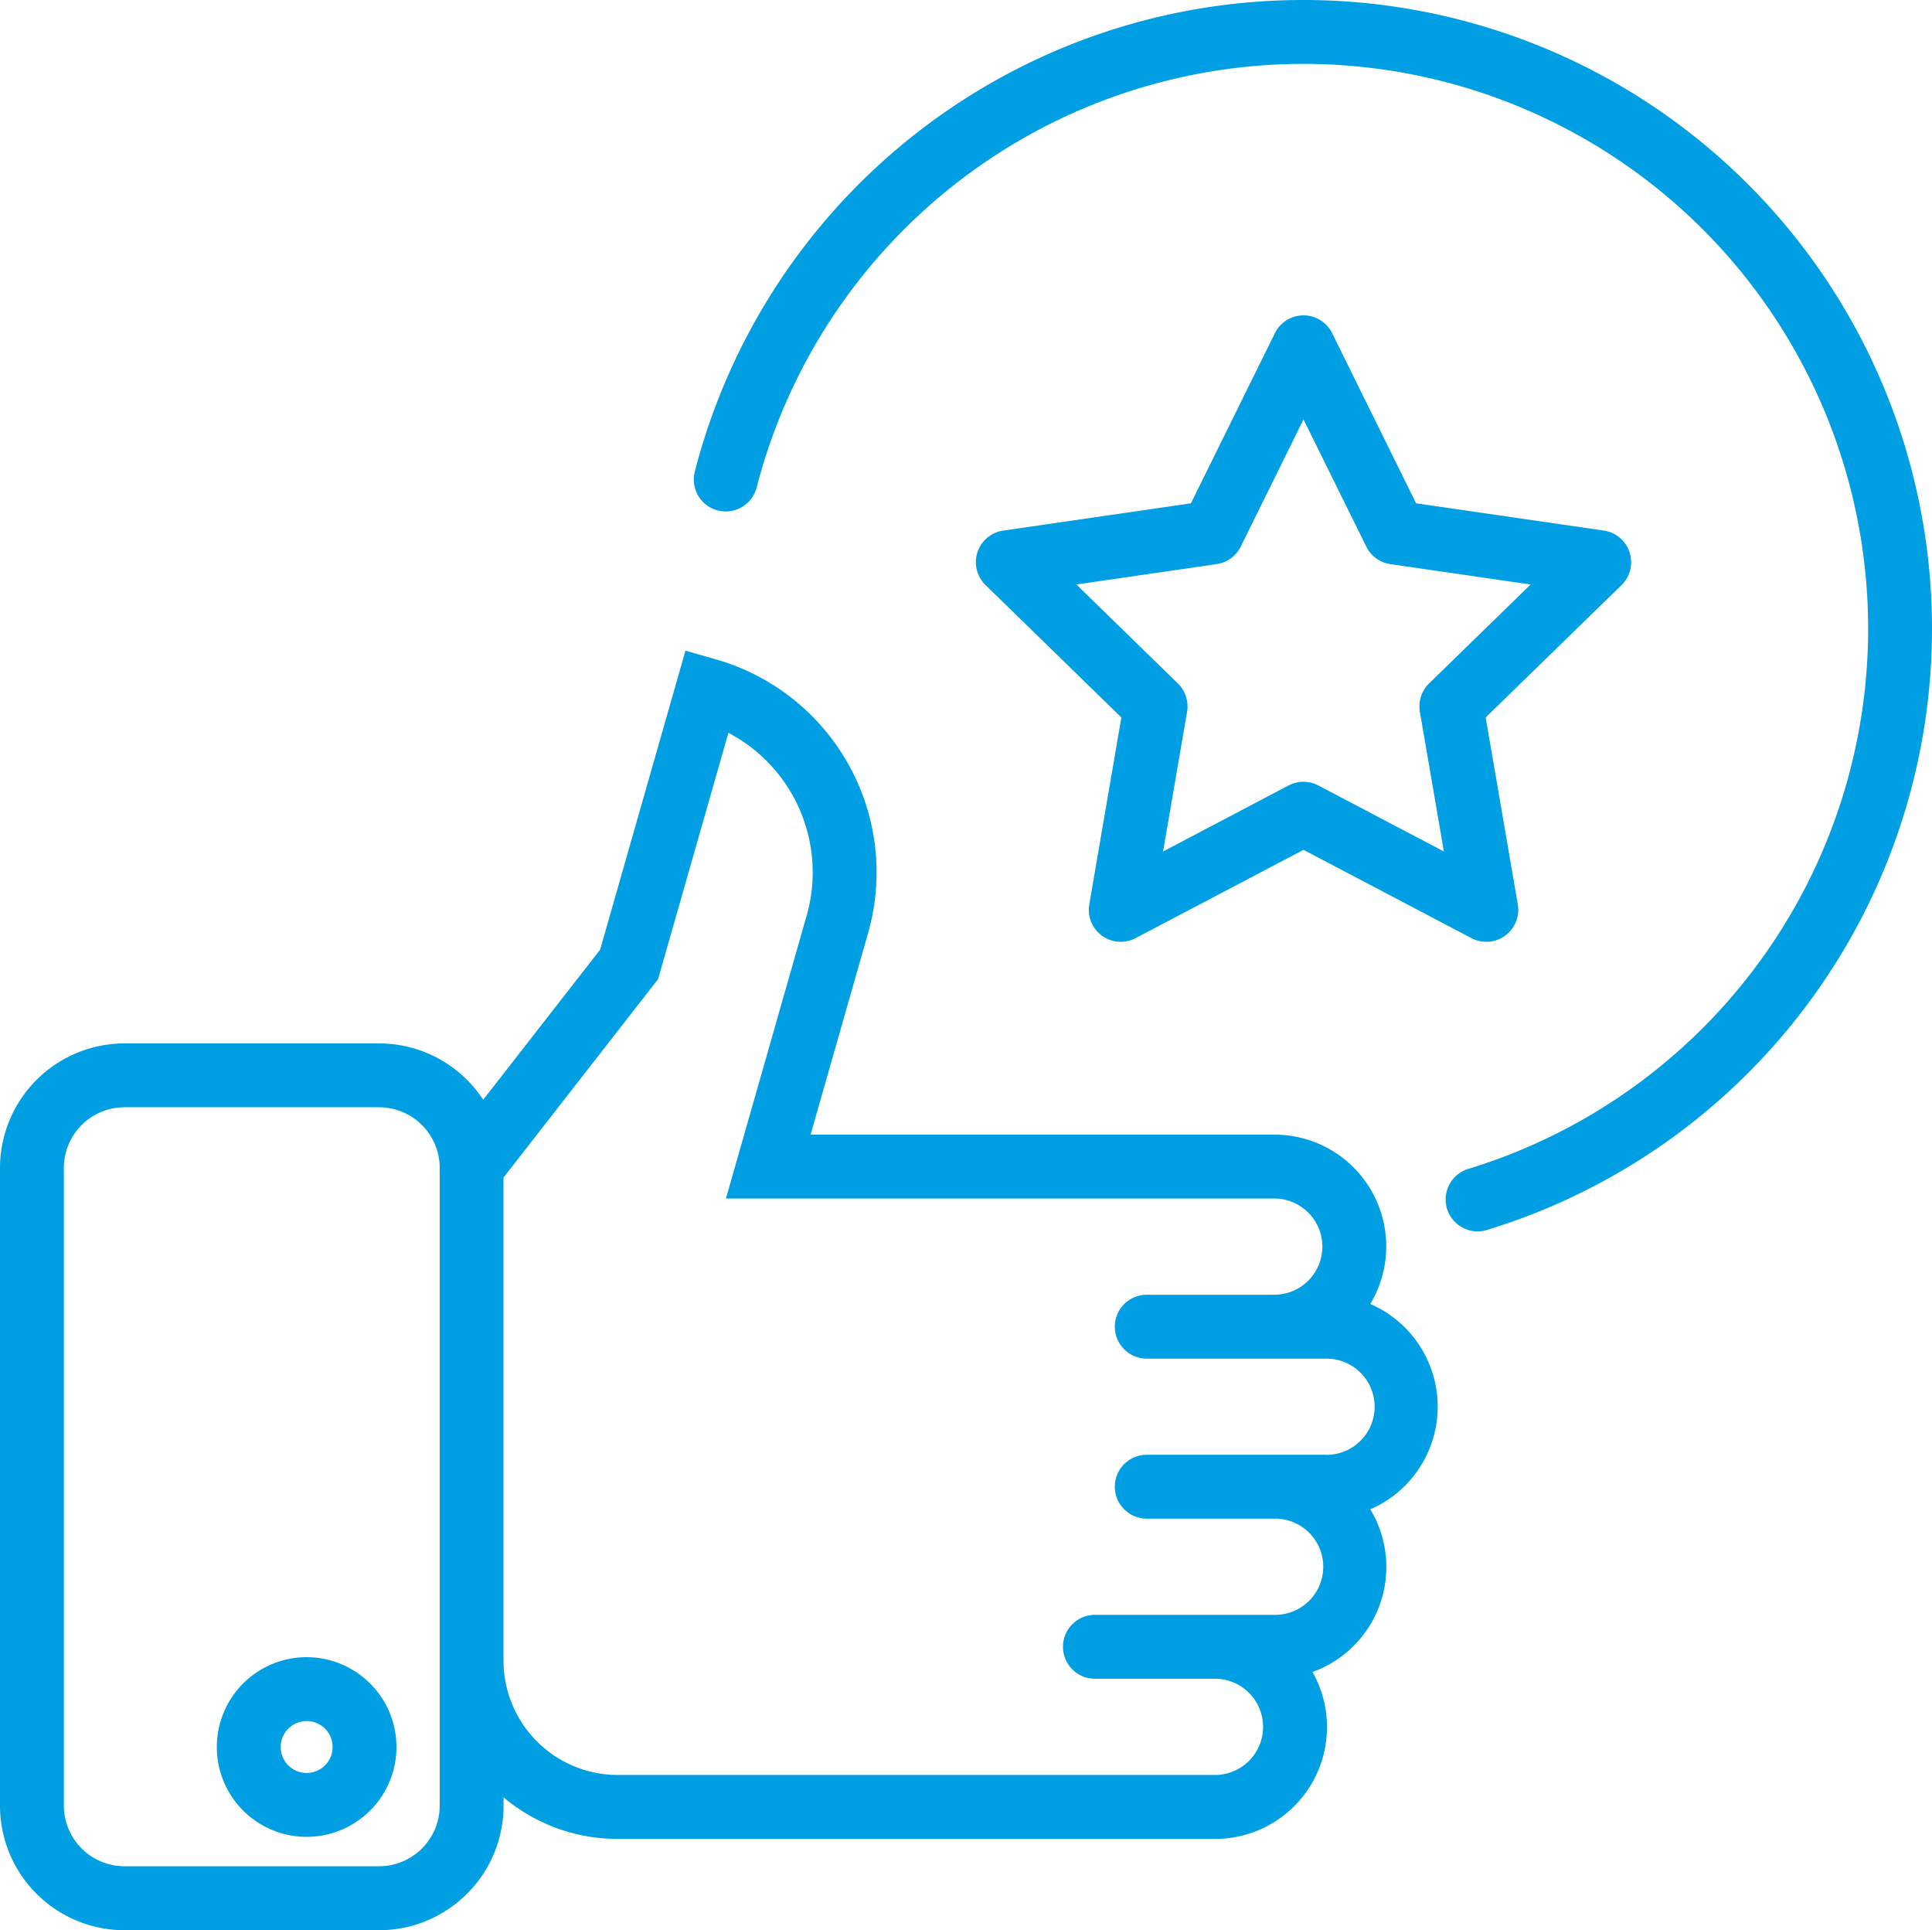 <svg id="program_rekomendacji_pracownikow" xmlns="http://www.w3.org/2000/svg" xmlns:xlink="http://www.w3.org/1999/xlink" width="120" height="119.87" viewBox="0 0 120 119.87">
  <defs>
    <clipPath id="clip-path">
      <rect id="Rectangle_164" data-name="Rectangle 164" width="120" height="119.87" fill="#009fe3"/>
    </clipPath>
  </defs>
  <g id="Group_572" data-name="Group 572" clip-path="url(#clip-path)">
    <path id="Path_463" data-name="Path 463" d="M85.107,81.322A6.941,6.941,0,0,0,79.146,70.8h-28.8l3.576-12.527a13.757,13.757,0,0,0-9.441-16.984l-1.907-.544-5.3,18.569-7.263,9.321a7.726,7.726,0,0,0-6.464-3.5H7.731A7.74,7.74,0,0,0,0,72.862v39.614a7.739,7.739,0,0,0,7.731,7.731H23.547a7.739,7.739,0,0,0,7.731-7.731v-.521a11,11,0,0,0,7.089,2.582h37.1a6.946,6.946,0,0,0,6.054-10.368,6.927,6.927,0,0,0,3.59-10.1,6.949,6.949,0,0,0,0-12.753m-57.8,31.154a3.767,3.767,0,0,1-3.764,3.764H7.731a3.767,3.767,0,0,1-3.764-3.764V72.862A3.768,3.768,0,0,1,7.731,69.1H23.547a3.768,3.768,0,0,1,3.764,3.764v39.614Zm55.027-21.79H71.227a1.983,1.983,0,0,0,0,3.967h7.919a2.988,2.988,0,1,1,0,5.975H68.007a1.983,1.983,0,1,0,0,3.967h7.456a2.988,2.988,0,1,1,0,5.976h-37.1a7.1,7.1,0,0,1-7.089-7.089V73.465l9.6-12.321,4.369-15.3a9.792,9.792,0,0,1,4.863,11.342L45.089,74.767H79.146a2.988,2.988,0,0,1,0,5.976H71.227a1.983,1.983,0,0,0,0,3.967h11.11a2.988,2.988,0,1,1,0,5.975" transform="translate(0 -0.337)" fill="#009fe3"/>
    <path id="Path_464" data-name="Path 464" d="M19.157,103.771a5.579,5.579,0,1,0,5.58,5.58,5.585,5.585,0,0,0-5.58-5.58m0,7.191a1.612,1.612,0,1,1,1.613-1.612,1.613,1.613,0,0,1-1.613,1.612" transform="translate(-0.112 -0.858)" fill="#009fe3"/>
    <path id="Path_465" data-name="Path 465" d="M101.722,34.462a1.986,1.986,0,0,0-1.6-1.35L88.461,31.419,83.247,20.854a1.983,1.983,0,0,0-3.557,0L74.476,31.419,62.818,33.113a1.983,1.983,0,0,0-1.1,3.383l8.437,8.223L68.162,56.331a1.983,1.983,0,0,0,2.878,2.091l10.428-5.482L91.9,58.423a1.985,1.985,0,0,0,2.879-2.092L92.783,44.719,101.22,36.5a1.984,1.984,0,0,0,.5-2.033M89.266,42.607a1.986,1.986,0,0,0-.57,1.756l1.49,8.678-7.8-4.1a1.985,1.985,0,0,0-1.846,0l-7.793,4.1,1.49-8.678a1.989,1.989,0,0,0-.571-1.756l-6.305-6.146,8.712-1.266a1.983,1.983,0,0,0,1.495-1.085l3.9-7.9,3.9,7.9a1.981,1.981,0,0,0,1.493,1.085l8.713,1.266Z" transform="translate(-0.505 -0.163)" fill="#009fe3"/>
    <path id="Path_466" data-name="Path 466" d="M81.322,0A39.012,39.012,0,0,0,43.515,29.286a1.983,1.983,0,1,0,3.841.988,35.075,35.075,0,1,1,44.2,42.316,1.983,1.983,0,1,0,1.156,3.794A39.042,39.042,0,0,0,81.322,0" transform="translate(-0.359)" fill="#009fe3"/>
  </g>
</svg>
